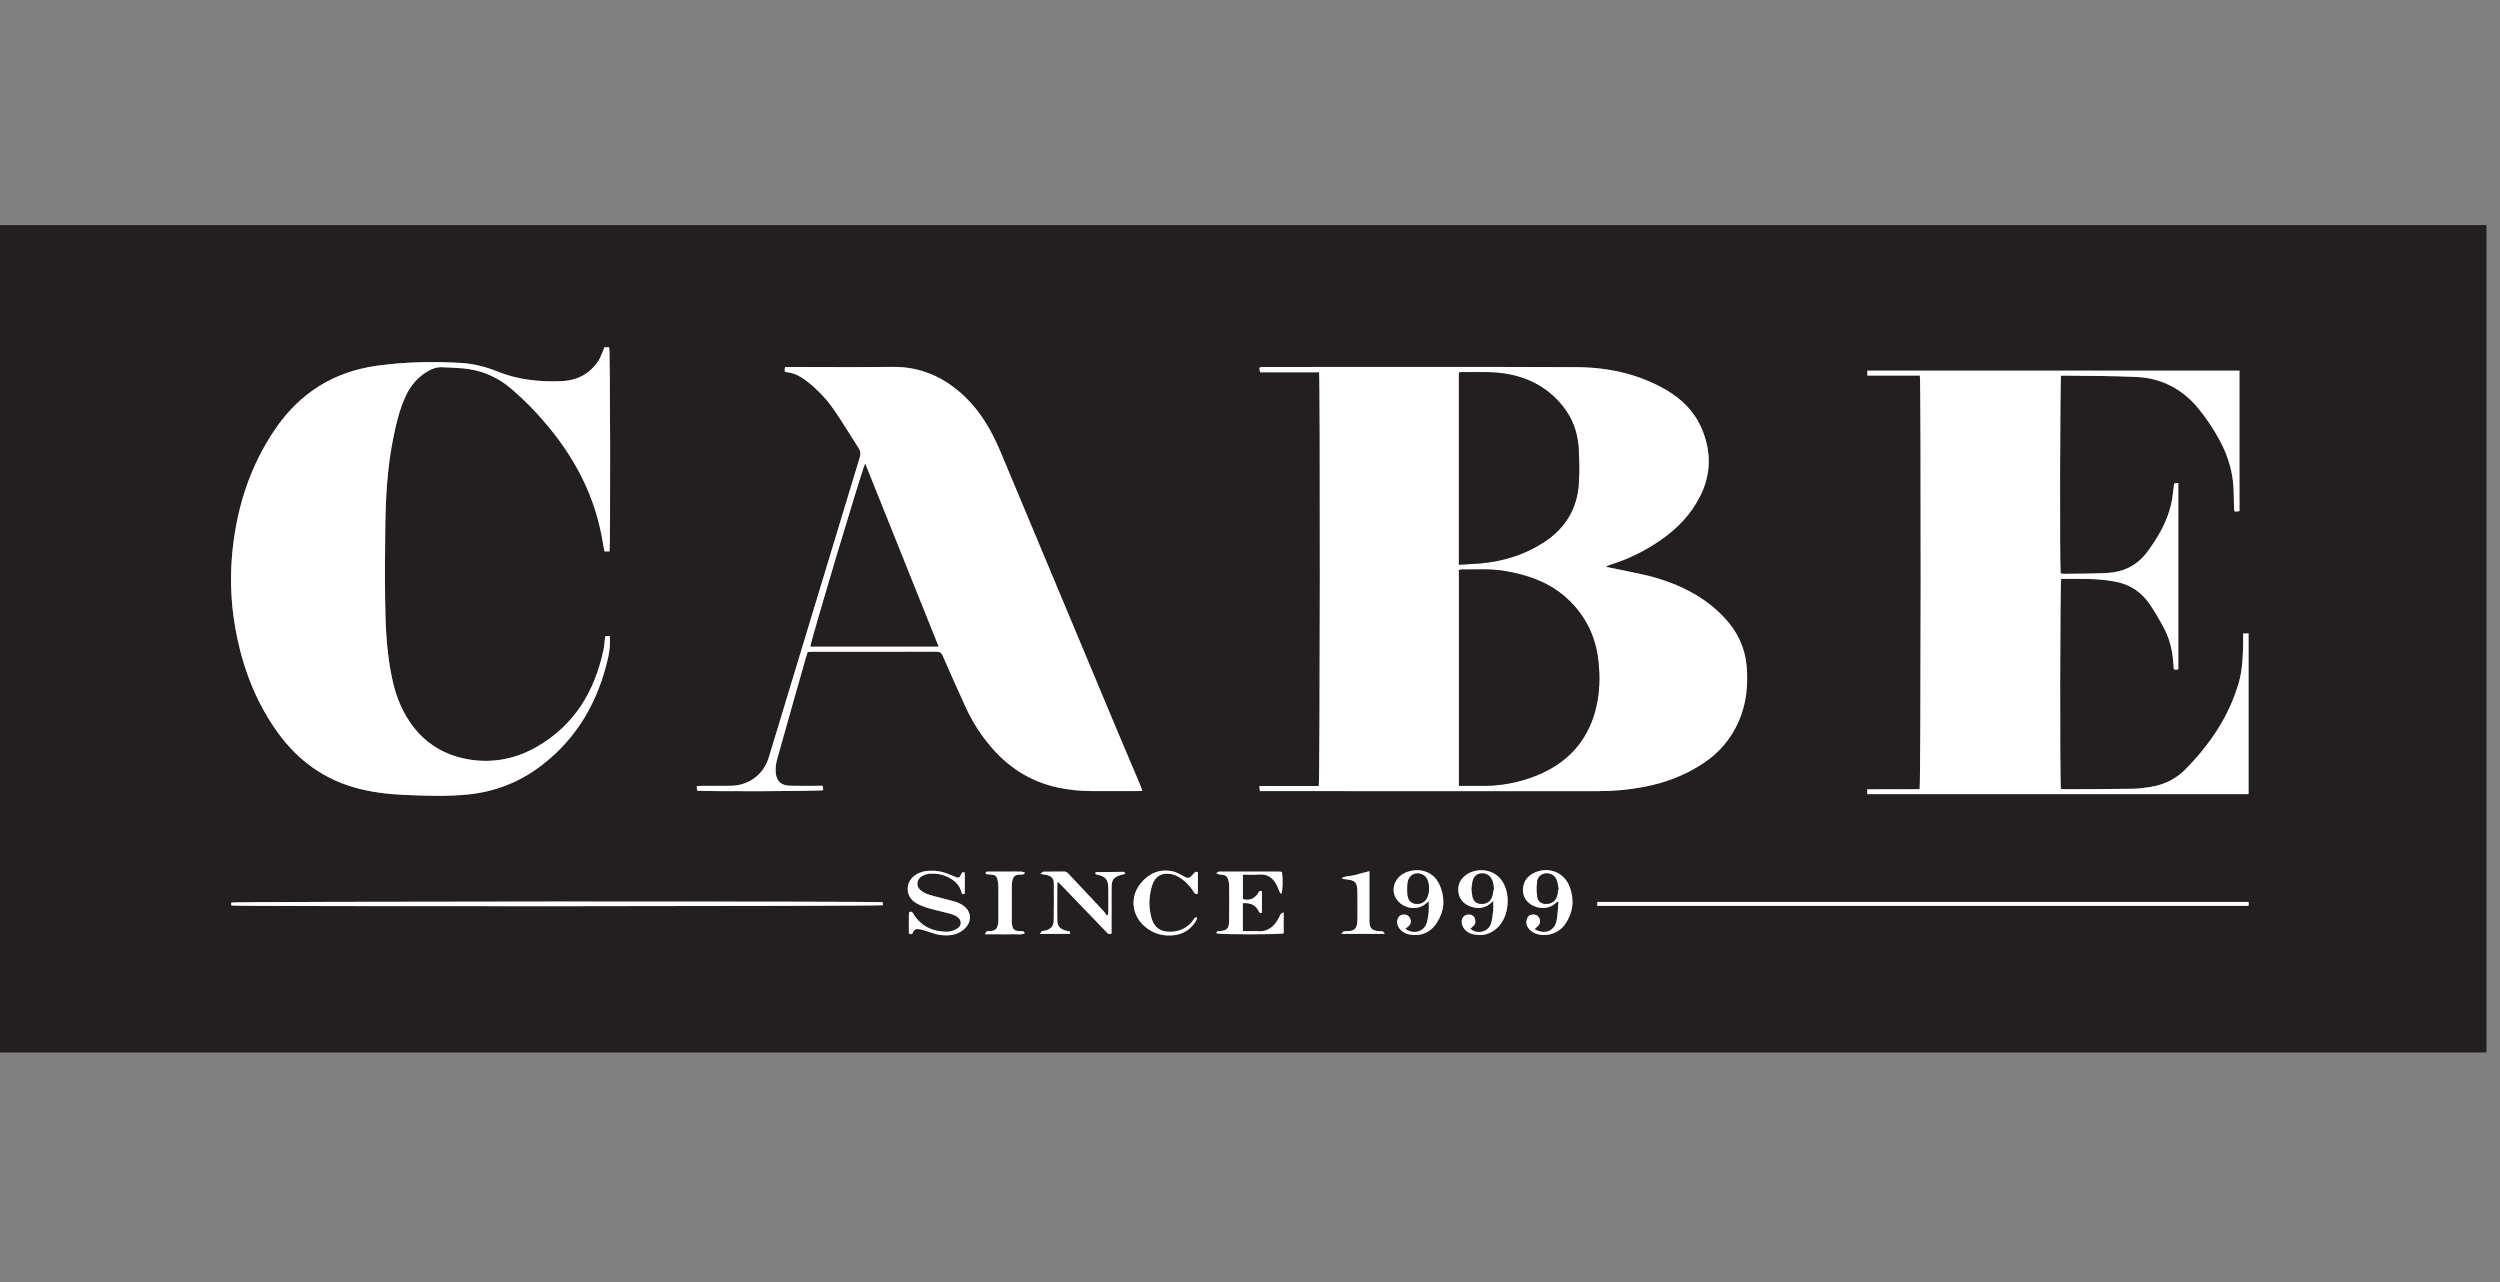 <?xml version="1.0" encoding="UTF-8" standalone="no"?>
<!DOCTYPE svg PUBLIC "-//W3C//DTD SVG 1.1//EN" "http://www.w3.org/Graphics/SVG/1.1/DTD/svg11.dtd">
<svg width="100%" height="100%" viewBox="0 0 195 100" version="1.1" xmlns="http://www.w3.org/2000/svg" xmlns:xlink="http://www.w3.org/1999/xlink" xml:space="preserve" xmlns:serif="http://www.serif.com/" style="fill-rule:evenodd;clip-rule:evenodd;stroke-linejoin:round;stroke-miterlimit:2;">
    <rect x="0" y="0" width="195" height="100" fill="#808080" stroke="none"/>
    <g id="Layer1" transform="matrix(0.09,0,0,0.09,0,17.211)">
        <g transform="matrix(4.167,0,0,4.167,0,0)">
            <path d="M287.998,148.34C287.645,147.568 287.122,147.827 286.729,147.782C285.336,147.644 284.858,147.179 284.818,145.812C284.804,145.513 284.813,145.209 284.813,144.91L284.813,135.303C283.705,135.593 282.776,135.816 281.861,136.089C280.936,136.366 279.922,136.245 279.033,136.745C279.351,136.924 279.663,136.973 279.971,136.996C281.776,137.138 282.29,137.643 282.321,139.439C282.348,141.243 282.334,143.039 282.33,144.839C282.325,145.326 282.343,145.826 282.258,146.295C282.089,147.237 281.62,147.639 280.659,147.746C280.253,147.791 279.829,147.76 279.431,147.836C279.288,147.858 279.19,148.09 278.975,148.34L287.998,148.34ZM204.862,148.421L207.694,148.421C208.632,148.421 209.574,148.452 210.508,148.412C211.365,148.367 212.259,148.617 213.13,148.22C212.893,147.581 212.415,147.8 212.053,147.778C210.972,147.711 210.597,147.385 210.459,146.299C210.432,146.08 210.432,145.853 210.432,145.629C210.427,143.186 210.423,140.747 210.432,138.304C210.436,137.933 210.468,137.549 210.566,137.196C210.807,136.308 211.164,136.062 212.085,136.008C212.428,135.986 212.826,136.134 213.206,135.647C212.902,135.535 212.692,135.401 212.478,135.397C211.691,135.365 210.905,135.379 210.115,135.383C208.614,135.383 207.113,135.379 205.613,135.388C205.327,135.392 204.96,135.334 205.023,135.821C205.045,135.852 205.068,135.901 205.09,135.906C205.456,135.946 205.822,135.986 206.193,136.013C206.961,136.071 207.283,136.294 207.466,137.036C207.582,137.505 207.645,137.996 207.649,138.478C207.667,140.77 207.658,143.057 207.654,145.348C207.654,145.611 207.654,145.875 207.609,146.134C207.413,147.362 207.028,147.702 205.773,147.773C205.586,147.782 205.371,147.746 205.219,147.827C205.099,147.885 205.05,148.09 204.862,148.421ZM248.987,144.955C248.415,144.821 248.344,145.236 248.161,145.486C246.968,147.135 245.311,147.898 243.319,147.903C241.255,147.907 240.005,146.947 239.464,144.955C238.848,142.686 238.942,140.408 239.652,138.179C240.233,136.366 241.635,135.544 243.507,135.888C244.114,136 244.735,136.25 245.266,136.571C246.472,137.299 247.437,138.295 248.197,139.492C248.415,139.841 248.603,140.247 249.139,139.934L249.139,135.508C248.585,135.276 248.397,135.655 248.152,135.928C247.254,136.906 247.089,136.893 245.963,136.245C245.293,135.857 244.57,135.463 243.824,135.316C241.135,134.785 238.933,135.763 237.24,137.835C234.989,140.604 235.351,144.392 238.031,146.742C239.831,148.323 241.961,148.908 244.311,148.6C246.249,148.34 247.723,147.295 248.755,145.638C248.875,145.446 248.911,145.196 248.987,144.955ZM319.147,147.353C319.465,147.063 319.728,146.858 319.947,146.621C320.331,146.205 320.394,145.553 320.13,145.044C319.862,144.522 319.357,144.263 318.728,144.316C318.129,144.361 317.745,144.705 317.575,145.241C317.356,145.92 317.455,146.576 317.897,147.161C318.424,147.849 319.121,148.251 319.951,148.448C322.037,148.939 324.329,148.09 325.584,146.232C327.21,143.82 327.464,141.176 326.437,138.487C325.262,135.405 321.787,134.199 318.871,135.758C317.821,136.317 317.115,137.161 316.843,138.327C316.472,139.876 317.088,141.368 318.424,142.23C319.916,143.195 321.93,143.191 323.199,142.221C323.449,142.029 323.685,141.828 323.927,141.636C323.998,141.667 324.065,141.703 324.137,141.739C324.016,143.003 323.994,144.285 323.752,145.531C323.328,147.773 321.323,148.591 319.147,147.353ZM310.572,141.484C310.572,142.311 310.621,142.878 310.558,143.427C310.442,144.392 310.388,145.393 310.071,146.295C309.486,147.997 307.168,148.506 305.801,147.26C306.025,147.063 306.253,146.884 306.458,146.679C306.914,146.228 306.936,145.678 306.722,145.116C306.516,144.575 306.002,144.285 305.368,144.312C304.363,144.352 303.738,145.393 304.109,146.473C304.488,147.568 305.341,148.166 306.418,148.421C308.352,148.877 310.071,148.372 311.492,147.001C313.864,144.709 314.261,140.019 312.381,137.299C310.523,134.61 306.896,134.61 304.877,136.116C303.666,137.013 303.108,138.255 303.345,139.76C303.568,141.176 304.448,142.11 305.77,142.614C307.503,143.271 309.075,143.025 310.572,141.484ZM292.286,147.295C292.594,147.032 292.84,146.858 293.045,146.648C293.469,146.201 293.536,145.638 293.268,145.084C293.005,144.539 292.531,144.272 291.897,144.312C291.29,144.352 290.861,144.691 290.673,145.299C290.454,146 290.62,146.634 291.057,147.206C291.553,147.854 292.223,148.269 293.018,148.43C295.238,148.877 297.177,148.274 298.516,146.46C300.437,143.865 300.683,140.966 299.356,138.05C297.878,134.807 294.144,134.485 291.776,135.879C290.329,136.732 289.588,138.394 289.927,139.903C290.53,142.592 294.121,143.892 296.328,142.217C296.574,142.029 296.815,141.828 297.145,141.56C297.239,143.15 297.159,144.571 296.775,145.946C296.238,147.885 294.063,148.564 292.286,147.295ZM200.655,135.62C200.132,135.338 200.043,135.691 199.878,136.004C199.489,136.754 199.458,136.759 198.667,136.477C198.386,136.379 198.109,136.259 197.832,136.134C196.697,135.615 195.509,135.271 194.254,135.213C192.883,135.151 191.543,135.312 190.373,136.111C188.206,137.581 188.26,140.591 190.511,141.918C191.311,142.387 192.208,142.722 193.097,142.985C194.571,143.418 196.085,143.722 197.573,144.133C198.104,144.276 198.658,144.481 199.105,144.798C200.092,145.504 200.065,146.679 199.011,147.278C198.412,147.621 197.675,147.903 197.006,147.898C194,147.894 191.521,146.786 189.935,144.106C189.712,143.731 189.515,143.619 189.086,143.838C189.068,144.111 189.033,144.406 189.028,144.7C189.024,145.897 189.028,147.094 189.028,148.247C189.43,148.452 189.721,148.483 189.85,148.095C190.123,147.295 190.739,147.251 191.409,147.398C191.954,147.514 192.49,147.702 193.026,147.863C193.821,148.095 194.594,148.434 195.402,148.541C197.358,148.814 199.248,148.649 200.748,147.139C202.147,145.732 202.03,143.713 200.44,142.525C199.913,142.132 199.275,141.833 198.64,141.645C196.907,141.14 195.143,140.765 193.419,140.247C192.718,140.042 191.981,139.725 191.445,139.247C190.413,138.335 190.65,136.893 191.865,136.259C192.289,136.04 192.78,135.883 193.254,135.834C194.83,135.678 196.327,136.017 197.689,136.812C198.832,137.478 199.681,138.407 199.989,139.742C200.083,140.153 200.338,140.158 200.655,139.961L200.655,135.62ZM220.048,137.563C220.191,137.692 220.357,137.822 220.508,137.969C221.107,138.59 221.701,139.215 222.304,139.841C224.854,142.489 227.405,145.143 229.96,147.787C230.254,148.09 230.491,148.573 231.179,148.274L231.179,147.108C231.184,144.294 231.17,141.475 231.192,138.661C231.201,137.022 231.684,136.451 233.265,136.057C233.497,136.004 233.729,135.932 234.078,135.839C233.908,135.633 233.823,135.437 233.738,135.437C231.791,135.441 229.848,135.468 227.901,135.499C227.869,135.499 227.838,135.691 227.793,135.852C227.936,135.91 228.057,135.986 228.191,136.017C229.946,136.406 230.478,137.009 230.509,138.773C230.536,140.39 230.518,142.003 230.518,143.619C230.513,143.861 230.478,144.102 230.455,144.338L230.187,144.504C229.973,144.209 229.785,143.883 229.535,143.615C227.177,141.091 224.81,138.577 222.442,136.062C222.134,135.74 221.875,135.37 221.339,135.379C219.914,135.397 218.485,135.379 217.06,135.405C216.904,135.405 216.748,135.593 216.359,135.852C216.975,135.959 217.324,136.004 217.668,136.084C218.673,136.317 219.169,136.817 219.177,137.768C219.2,140.359 219.209,142.949 219.155,145.54C219.133,146.737 218.615,147.3 217.471,147.635C217.221,147.711 216.94,147.688 216.707,147.791C216.56,147.858 216.48,148.072 216.288,148.34L222.55,148.34C222.661,147.706 222.237,147.791 221.929,147.729C220.625,147.438 219.937,146.849 219.91,145.674C219.847,143.012 219.897,140.345 219.905,137.683C219.905,137.661 219.955,137.643 220.048,137.563ZM266.625,135.459C266.317,135.428 266.058,135.383 265.804,135.383C261.864,135.379 257.92,135.383 253.976,135.383C253.789,135.383 253.588,135.352 253.418,135.405C253.253,135.463 253.119,135.615 252.971,135.727C253.342,135.955 253.659,135.995 253.972,136.008C254.829,136.057 255.209,136.308 255.459,137.098C255.571,137.451 255.642,137.835 255.642,138.206C255.66,140.685 255.687,143.159 255.638,145.638C255.606,147.273 255.2,147.644 253.601,147.773C253.302,147.796 252.958,147.76 253.038,148.238C253.976,148.501 266.125,148.492 266.978,148.233L266.978,143.852C266.684,144.03 266.46,144.088 266.357,144.236C266.188,144.477 266.107,144.781 265.964,145.044C265.004,146.831 263.669,147.997 261.475,147.778C260.993,147.729 260.497,147.773 260.01,147.769C259.506,147.764 258.997,147.751 258.496,147.738L258.496,141.953C259.948,141.855 261.083,142.212 261.739,143.543C261.868,143.807 261.953,144.138 262.463,143.959L262.463,139.474C261.9,139.215 261.811,139.693 261.605,139.97C260.76,141.123 259.854,141.458 258.501,141.105L258.501,136.013C259.661,136.013 260.747,136.089 261.824,135.995C263.673,135.834 264.812,136.728 265.58,138.282C265.777,138.679 265.924,139.113 266.112,139.519C266.197,139.702 266.331,139.863 266.478,140.077C266.791,139.282 266.858,137.076 266.625,135.459ZM48.109,142.436C49.529,142.672 182.811,142.61 183.628,142.378C183.615,142.172 183.606,141.958 183.597,141.757C182.172,141.529 48.899,141.592 48.082,141.824C48.091,142.025 48.1,142.239 48.109,142.436ZM467.669,141.694L332.212,141.694L332.212,142.507L467.669,142.507L467.669,141.694ZM237.593,118.584C237.419,118.115 237.294,117.736 237.137,117.37C235.458,113.39 233.761,109.424 232.095,105.439C224.117,86.386 216.158,67.331 208.176,48.282C206.381,43.989 204.148,39.96 200.753,36.691C196.519,32.613 191.561,30.34 185.562,30.415C178.496,30.509 171.43,30.438 164.364,30.438L163.279,30.438C163.131,31.411 163.127,31.456 163.783,31.537C165.298,31.72 166.553,32.43 167.732,33.332C169.956,35.038 171.881,37.053 173.462,39.349C175.254,41.948 176.87,44.659 178.586,47.303C178.979,47.92 179.05,48.474 178.831,49.197C172.511,69.993 166.213,90.799 159.911,111.599C158.808,115.235 155.739,117.513 151.929,117.544C149.937,117.562 147.945,117.544 145.953,117.553C145.627,117.553 145.305,117.597 144.908,117.629C144.939,118.004 144.961,118.281 144.979,118.54C146.752,118.759 170.354,118.683 171.211,118.446C171.18,118.182 171.149,117.905 171.104,117.548L169.809,117.548C167.964,117.544 166.124,117.571 164.284,117.53C162.501,117.49 161.461,116.557 161.336,114.774C161.273,113.899 161.367,112.966 161.604,112.117C163.578,105.028 165.601,97.954 167.611,90.874C167.723,90.486 167.857,90.106 167.982,89.718C168.33,89.695 168.594,89.664 168.848,89.664C177.491,89.66 186.138,89.669 194.781,89.646C195.496,89.646 195.822,89.905 196.099,90.548C197.675,94.166 199.261,97.771 200.918,101.348C202.249,104.225 203.955,106.878 206.001,109.307C209.673,113.667 214.233,116.606 219.825,117.861C222.143,118.384 224.502,118.616 226.869,118.634C230.067,118.656 233.26,118.642 236.454,118.638C236.785,118.638 237.111,118.607 237.593,118.584ZM125.72,26.329C125.286,27.329 125.014,28.294 124.491,29.093C122.731,31.8 120.141,33.212 116.952,33.368C112.293,33.6 107.724,33.104 103.351,31.34C100.895,30.348 98.335,29.728 95.695,29.58C89.871,29.254 84.051,29.384 78.262,30.201C69.302,31.465 62.312,35.918 57.238,43.364C51.793,51.346 49.056,60.274 48.247,69.842C47.765,75.612 48.171,81.329 49.382,86.989C50.896,94.05 53.553,100.629 57.801,106.503C62.022,112.34 67.556,116.329 74.586,118.124C77.695,118.919 80.862,119.295 84.06,119.429C88.415,119.616 92.769,119.777 97.124,119.366C102.842,118.821 107.992,116.834 112.561,113.354C120.074,107.628 124.433,99.937 126.488,90.834C126.809,89.414 126.939,87.953 126.818,86.381C126.457,86.404 126.153,86.421 125.871,86.439C125.746,87.453 125.711,88.36 125.528,89.24C123.678,97.949 119.426,105.02 111.498,109.517C106.911,112.121 101.904,112.961 96.794,111.925C89.871,110.522 85.342,106.065 82.814,99.589C82.054,97.646 81.59,95.56 81.219,93.501C80.353,88.717 80.169,83.862 80.102,79.016C80.031,74.058 80.071,69.096 80.125,64.133C80.201,57.626 80.545,51.136 81.884,44.744C82.465,41.948 83.135,39.174 84.337,36.561C85.333,34.391 86.793,32.626 88.861,31.376C89.822,30.8 90.822,30.433 91.948,30.482C93.413,30.545 94.878,30.585 96.334,30.724C100.024,31.076 103.307,32.412 106.161,34.815C109.158,37.348 111.86,40.157 114.343,43.19C119.359,49.336 123.022,56.165 124.795,63.937C125.161,65.536 125.411,67.162 125.72,68.788L126.76,68.788C126.984,67.327 126.921,27.182 126.698,26.329L125.72,26.329ZM388.356,119.268L467.66,119.268L467.66,85.863L466.543,85.863C466.543,86.542 466.552,87.136 466.539,87.73C466.494,90.589 466.409,93.443 465.596,96.216C463.533,103.246 459.526,109.084 454.43,114.221C452.509,116.159 450.088,117.303 447.386,117.758C446.127,117.968 444.854,118.142 443.581,118.165C438.886,118.232 434.183,118.232 429.489,118.254C429.198,118.258 428.904,118.209 428.631,118.191C428.399,116.918 428.444,75.407 428.689,74.5C432.414,74.523 436.157,74.348 439.887,75.058C442.942,75.639 445.332,77.18 447.06,79.708C448.141,81.28 449.101,82.946 450.008,84.63C451,86.462 451.589,88.445 451.871,90.508C452,91.433 452.04,92.371 452.121,93.313C452.331,93.344 452.478,93.385 452.621,93.385C452.759,93.38 452.898,93.336 453.05,93.309L453.05,54.562C452.688,54.606 452.411,54.638 452.192,54.664C451.978,56.169 451.884,57.603 451.562,58.983C450.7,62.713 448.802,65.947 446.533,68.975C444.425,71.785 441.535,73.133 438.096,73.29C435.206,73.424 432.312,73.415 429.422,73.459C429.136,73.464 428.846,73.406 428.582,73.375C428.368,71.53 428.453,33.104 428.662,32.291C428.765,32.269 428.872,32.224 428.98,32.224C434.125,32.305 439.279,32.26 444.42,32.51C449.673,32.769 454.001,35.083 457.338,39.192C458.999,41.238 460.442,43.431 461.697,45.754C463.533,49.148 464.533,52.771 464.578,56.643C464.596,57.809 464.622,58.974 464.658,60.136C464.663,60.239 464.748,60.332 464.824,60.502C465.132,60.475 465.449,60.444 465.766,60.417L465.766,31.197L388.383,31.197L388.383,32.215L399.299,32.215C399.567,33.649 399.505,117.383 399.246,118.236C395.641,118.303 392.015,118.205 388.356,118.29L388.356,119.268ZM334.186,72.044L334.133,71.874C334.396,71.767 334.651,71.642 334.919,71.557C338.724,70.391 342.235,68.627 345.496,66.362C348.877,64.008 351.668,61.087 353.553,57.398C355.925,52.762 355.947,47.996 353.924,43.252C352.41,39.71 349.815,37.106 346.496,35.186C340.707,31.84 334.374,30.5 327.804,30.474C306.27,30.38 284.737,30.438 263.2,30.438C262.9,30.438 262.597,30.438 262.302,30.456C262.199,30.465 262.101,30.536 261.931,30.608C261.971,30.88 262.01,31.152 262.07,31.532L274.352,31.532C274.594,32.988 274.536,116.673 274.281,117.579L261.949,117.579C261.98,117.995 262.006,118.294 262.028,118.642L263.61,118.642C286.537,118.642 309.46,118.634 332.386,118.651C335.629,118.651 338.836,118.357 342.016,117.745C346.416,116.901 350.525,115.333 354.272,112.84C357.586,110.638 360.047,107.744 361.638,104.086C363.228,100.442 363.603,96.627 363.272,92.719C362.942,88.842 361.374,85.501 358.712,82.652C356.925,80.744 354.92,79.128 352.669,77.805C349.167,75.746 345.397,74.411 341.449,73.544C339.037,73.013 336.607,72.544 334.186,72.044ZM0,0.918L517.149,0.918L517.149,173L0,173L0,0.918Z" style="fill:rgb(35,31,32);fill-rule:nonzero;"/>
        </g>
        <g transform="matrix(4.167,0,0,4.167,0,0)">
            <path d="M303.426,71.55C305.011,71.457 306.503,71.412 307.99,71.273C312.743,70.836 317.205,69.447 321.202,66.82C325.589,63.939 328.063,59.826 328.371,54.555C328.514,52.125 328.478,49.669 328.318,47.239C328.108,44.072 327.094,41.178 325.07,38.632C321.591,34.264 316.955,32.156 311.555,31.637C309.058,31.396 306.521,31.53 304.006,31.503C303.832,31.503 303.654,31.57 303.426,31.62L303.426,71.55ZM303.43,117.546C305.239,117.546 306.927,117.555 308.616,117.546C312.377,117.524 316.012,116.827 319.501,115.429C325.834,112.892 330.091,108.448 331.837,101.766C332.717,98.421 332.815,95.018 332.44,91.587C331.873,86.451 329.734,82.082 325.924,78.59C322.279,75.244 317.803,73.69 313.029,72.877C310.009,72.363 306.959,72.582 303.917,72.569C303.774,72.569 303.631,72.631 303.43,72.676L303.43,117.546ZM334.187,72.042C336.608,72.542 339.037,73.015 341.449,73.542C345.398,74.409 349.168,75.745 352.669,77.804C354.92,79.126 356.926,80.743 358.708,82.65C361.375,85.499 362.942,88.84 363.273,92.722C363.603,96.626 363.228,100.44 361.638,104.089C360.048,107.742 357.587,110.637 354.273,112.843C350.525,115.331 346.416,116.899 342.017,117.743C338.836,118.355 335.629,118.65 332.382,118.65C309.46,118.632 286.538,118.641 263.611,118.641L262.03,118.641C262.006,118.297 261.98,117.993 261.949,117.578L274.281,117.578C274.536,116.675 274.594,32.986 274.353,31.53L262.07,31.53C262.012,31.155 261.971,30.883 261.927,30.606C262.101,30.534 262.2,30.467 262.298,30.458C262.597,30.436 262.901,30.436 263.2,30.436C284.733,30.436 306.271,30.378 327.804,30.472C334.374,30.503 340.708,31.838 346.496,35.184C349.815,37.105 352.41,39.713 353.924,43.25C355.948,47.998 355.925,52.76 353.554,57.4C351.669,61.09 348.877,64.006 345.492,66.36C342.231,68.625 338.725,70.389 334.919,71.555C334.651,71.64 334.397,71.769 334.133,71.872L334.187,72.042Z" style="fill:white;fill-rule:nonzero;"/>
        </g>
        <g transform="matrix(4.167,0,0,4.167,0,0)">
            <path d="M388.357,119.269L388.357,118.29C392.015,118.206 395.642,118.304 399.247,118.237C399.506,117.384 399.564,33.65 399.3,32.216L388.38,32.216L388.38,31.198L465.767,31.198L465.767,60.418C465.445,60.445 465.133,60.472 464.824,60.503C464.749,60.333 464.659,60.239 464.659,60.137C464.623,58.971 464.592,57.81 464.579,56.644C464.534,52.771 463.534,49.149 461.698,45.754C460.443,43.432 458.996,41.239 457.334,39.189C454.002,35.084 449.674,32.77 444.417,32.511C439.28,32.261 434.126,32.306 428.98,32.225C428.873,32.225 428.762,32.265 428.659,32.288C428.453,33.105 428.369,71.531 428.578,73.375C428.846,73.402 429.132,73.465 429.418,73.46C432.312,73.416 435.207,73.425 438.097,73.291C441.536,73.13 444.426,71.785 446.534,68.976C448.803,65.948 450.701,62.709 451.563,58.984C451.885,57.604 451.979,56.17 452.193,54.665C452.412,54.638 452.689,54.602 453.046,54.562L453.046,93.31C452.899,93.336 452.76,93.381 452.622,93.385C452.474,93.385 452.332,93.345 452.117,93.31C452.037,92.372 452.001,91.434 451.871,90.509C451.59,88.446 451.001,86.458 450.009,84.631C449.102,82.947 448.142,81.281 447.061,79.709C445.332,77.181 442.943,75.64 439.888,75.059C436.158,74.345 432.415,74.523 428.69,74.501C428.444,75.408 428.395,116.919 428.632,118.188C428.905,118.21 429.199,118.255 429.485,118.255C434.184,118.232 438.887,118.232 443.582,118.161C444.85,118.143 446.128,117.969 447.383,117.759C450.085,117.303 452.506,116.16 454.431,114.221C459.527,109.085 463.534,103.247 465.597,96.217C466.41,93.444 466.495,90.589 466.54,87.731C466.549,87.137 466.54,86.538 466.54,85.864L467.661,85.864L467.661,119.269L388.357,119.269Z" style="fill:white;fill-rule:nonzero;"/>
        </g>
        <g transform="matrix(4.167,0,0,4.167,0,0)">
            <path d="M125.721,26.329L126.695,26.329C126.923,27.182 126.981,67.327 126.762,68.788L125.721,68.788C125.413,67.162 125.163,65.536 124.792,63.937C123.024,56.166 119.361,49.336 114.341,43.19C111.857,40.157 109.159,37.348 106.158,34.815C103.304,32.413 100.025,31.072 96.336,30.724C94.879,30.586 93.41,30.545 91.945,30.483C90.824,30.434 89.823,30.796 88.863,31.376C86.791,32.627 85.334,34.391 84.338,36.562C83.137,39.17 82.467,41.948 81.882,44.745C80.542,51.136 80.202,57.626 80.127,64.134C80.068,69.096 80.033,74.058 80.1,79.016C80.167,83.862 80.35,88.718 81.216,93.501C81.592,95.56 82.052,97.646 82.811,99.589C85.343,106.065 89.873,110.523 96.791,111.925C101.906,112.962 106.908,112.122 111.5,109.518C119.424,105.02 123.68,97.95 125.525,89.24C125.712,88.36 125.748,87.454 125.869,86.44C126.155,86.422 126.454,86.404 126.82,86.382C126.936,87.954 126.811,89.414 126.485,90.835C124.431,99.938 120.076,107.629 112.558,113.35C107.994,116.834 102.844,118.822 97.126,119.367C92.771,119.778 88.416,119.617 84.057,119.429C80.863,119.295 77.692,118.92 74.588,118.125C67.558,116.329 62.019,112.341 57.798,106.503C53.555,100.63 50.897,94.051 49.383,86.989C48.168,81.33 47.762,75.613 48.249,69.842C49.053,60.275 51.791,51.346 57.236,43.36C62.314,35.919 69.304,31.466 78.264,30.201C84.048,29.384 89.868,29.255 95.692,29.581C98.337,29.728 100.896,30.349 103.353,31.34C107.726,33.105 112.295,33.601 116.954,33.368C120.143,33.212 122.733,31.801 124.493,29.094C125.011,28.29 125.288,27.33 125.721,26.329Z" style="fill:white;fill-rule:nonzero;"/>
        </g>
        <g transform="matrix(4.167,0,0,4.167,0,0)">
            <path d="M179.944,50.563C178.876,53.208 168.563,87.716 168.572,88.565L195.179,88.565C190.101,75.902 185.067,63.347 179.944,50.563ZM237.593,118.584C237.111,118.606 236.785,118.638 236.454,118.638C233.261,118.642 230.067,118.655 226.869,118.633C224.502,118.615 222.144,118.387 219.826,117.86C214.233,116.605 209.673,113.666 205.997,109.307C203.952,106.877 202.25,104.224 200.919,101.352C199.262,97.77 197.676,94.166 196.099,90.548C195.822,89.909 195.496,89.646 194.782,89.646C186.139,89.668 177.492,89.659 168.849,89.664C168.59,89.664 168.331,89.695 167.982,89.717C167.853,90.106 167.723,90.485 167.612,90.874C165.602,97.953 163.574,105.028 161.604,112.116C161.367,112.965 161.274,113.899 161.336,114.774C161.461,116.556 162.502,117.49 164.284,117.53C166.124,117.57 167.965,117.548 169.805,117.548C170.216,117.552 170.622,117.548 171.105,117.548C171.149,117.905 171.18,118.182 171.212,118.446C170.354,118.682 146.753,118.758 144.98,118.539C144.957,118.28 144.94,118.003 144.908,117.628C145.306,117.597 145.627,117.552 145.953,117.552C147.946,117.548 149.938,117.561 151.93,117.548C155.74,117.512 158.808,115.234 159.911,111.603C166.214,90.798 172.507,69.993 178.832,49.197C179.051,48.473 178.979,47.919 178.586,47.307C176.871,44.659 175.254,41.948 173.463,39.348C171.882,37.052 169.957,35.038 167.732,33.332C166.553,32.429 165.298,31.719 163.784,31.536C163.127,31.456 163.132,31.411 163.279,30.437L164.365,30.437C171.431,30.437 178.497,30.509 185.563,30.415C191.561,30.339 196.515,32.612 200.753,36.695C204.144,39.96 206.381,43.989 208.177,48.281C216.154,67.331 224.118,86.39 232.095,105.439C233.761,109.423 235.458,113.389 237.138,117.369C237.294,117.735 237.419,118.115 237.593,118.584Z" style="fill:white;fill-rule:nonzero;"/>
        </g>
        <g transform="matrix(4.167,0,0,4.167,0,0)">
            <rect x="332.213" y="141.693" width="135.457" height="0.813" style="fill:white;fill-rule:nonzero;"/>
        </g>
        <g transform="matrix(4.167,0,0,4.167,0,0)">
            <path d="M48.109,142.437C48.1,142.24 48.091,142.026 48.082,141.82C48.899,141.592 182.172,141.525 183.597,141.758C183.606,141.959 183.615,142.169 183.628,142.374C182.811,142.611 49.529,142.673 48.109,142.437Z" style="fill:white;fill-rule:nonzero;"/>
        </g>
        <g transform="matrix(4.167,0,0,4.167,0,0)">
            <path d="M266.625,135.458C266.857,137.075 266.794,139.281 266.477,140.08C266.334,139.862 266.196,139.701 266.111,139.518C265.923,139.111 265.78,138.682 265.579,138.281C264.811,136.731 263.672,135.833 261.823,135.994C260.751,136.087 259.661,136.012 258.504,136.012L258.504,141.108C259.853,141.456 260.76,141.121 261.604,139.973C261.81,139.696 261.898,139.214 262.462,139.473L262.462,143.957C261.957,144.136 261.872,143.81 261.738,143.542C261.081,142.215 259.946,141.854 258.495,141.952L258.495,147.741C258.996,147.75 259.505,147.763 260.009,147.767C260.496,147.772 260.992,147.727 261.475,147.776C263.668,148 265.003,146.829 265.963,145.043C266.106,144.779 266.187,144.48 266.356,144.234C266.459,144.091 266.682,144.029 266.977,143.85L266.977,148.232C266.124,148.491 253.975,148.5 253.037,148.236C252.957,147.759 253.305,147.799 253.6,147.772C255.199,147.642 255.606,147.276 255.641,145.637C255.686,143.162 255.659,140.683 255.646,138.205C255.641,137.834 255.57,137.454 255.458,137.101C255.208,136.306 254.828,136.056 253.971,136.012C253.658,135.994 253.341,135.953 252.97,135.726C253.122,135.614 253.252,135.462 253.417,135.409C253.591,135.35 253.788,135.382 253.975,135.382C257.919,135.382 261.863,135.377 265.803,135.382C266.062,135.382 266.316,135.431 266.625,135.458Z" style="fill:white;fill-rule:nonzero;"/>
        </g>
        <g transform="matrix(4.167,0,0,4.167,0,0)">
            <path d="M220.049,137.564C219.955,137.645 219.906,137.663 219.906,137.685C219.897,140.347 219.848,143.009 219.91,145.671C219.937,146.85 220.625,147.44 221.929,147.726C222.237,147.793 222.662,147.708 222.55,148.338L216.288,148.338C216.48,148.074 216.561,147.855 216.703,147.793C216.94,147.686 217.221,147.708 217.472,147.637C218.615,147.302 219.133,146.739 219.156,145.542C219.209,142.951 219.2,140.356 219.178,137.766C219.169,136.819 218.673,136.318 217.668,136.082C217.324,136.006 216.976,135.961 216.359,135.849C216.748,135.595 216.9,135.407 217.061,135.403C218.486,135.376 219.915,135.398 221.34,135.376C221.876,135.371 222.135,135.742 222.443,136.064C224.806,138.578 227.177,141.093 229.536,143.617C229.786,143.885 229.973,144.206 230.188,144.506L230.456,144.34C230.478,144.099 230.514,143.858 230.518,143.617C230.518,142.004 230.536,140.387 230.509,138.775C230.478,137.011 229.947,136.408 228.191,136.015C228.057,135.983 227.937,135.912 227.789,135.849C227.839,135.693 227.87,135.501 227.901,135.501C229.848,135.465 231.791,135.443 233.734,135.438C233.819,135.438 233.909,135.631 234.078,135.836C233.73,135.934 233.498,136.001 233.261,136.059C231.68,136.448 231.202,137.02 231.193,138.659C231.171,141.477 231.184,144.291 231.179,147.11L231.179,148.275C230.492,148.57 230.255,148.088 229.96,147.788C227.401,145.144 224.855,142.491 222.3,139.838C221.702,139.217 221.107,138.587 220.509,137.971C220.357,137.819 220.192,137.69 220.049,137.564Z" style="fill:white;fill-rule:nonzero;"/>
        </g>
        <g transform="matrix(4.167,0,0,4.167,0,0)">
            <path d="M200.656,135.619L200.656,139.96C200.339,140.157 200.084,140.152 199.991,139.741C199.678,138.406 198.829,137.477 197.69,136.816C196.324,136.016 194.827,135.677 193.251,135.833C192.777,135.882 192.286,136.039 191.866,136.262C190.651,136.896 190.414,138.334 191.446,139.246C191.982,139.724 192.719,140.041 193.42,140.251C195.144,140.764 196.909,141.14 198.637,141.649C199.271,141.832 199.91,142.131 200.442,142.524C202.032,143.712 202.148,145.731 200.75,147.143C199.249,148.648 197.36,148.813 195.403,148.545C194.595,148.433 193.818,148.094 193.027,147.862C192.487,147.705 191.955,147.513 191.406,147.397C190.74,147.25 190.124,147.294 189.852,148.094C189.722,148.482 189.432,148.456 189.025,148.246C189.025,147.093 189.025,145.896 189.03,144.699C189.03,144.405 189.07,144.11 189.088,143.837C189.512,143.623 189.713,143.73 189.936,144.105C191.522,146.785 194.001,147.893 197.007,147.902C197.677,147.902 198.414,147.62 199.012,147.277C200.066,146.683 200.093,145.503 199.102,144.798C198.659,144.48 198.106,144.275 197.574,144.132C196.087,143.721 194.573,143.422 193.099,142.984C192.205,142.721 191.308,142.386 190.512,141.917C188.261,140.59 188.208,137.58 190.374,136.11C191.544,135.311 192.884,135.154 194.256,135.212C195.511,135.271 196.694,135.614 197.833,136.133C198.106,136.258 198.387,136.378 198.668,136.476C199.455,136.758 199.49,136.753 199.879,136.003C200.04,135.695 200.134,135.337 200.656,135.619Z" style="fill:white;fill-rule:nonzero;"/>
        </g>
        <g transform="matrix(4.167,0,0,4.167,0,0)">
            <path d="M292.691,139.139C292.718,139.505 292.705,140.037 292.807,140.546C293.022,141.604 293.745,142.136 294.831,142.1C295.849,142.065 296.542,141.537 296.89,140.617C297.31,139.532 297.314,138.402 296.952,137.303C296.608,136.245 295.693,135.682 294.603,135.776C293.638,135.861 292.91,136.629 292.767,137.741C292.714,138.147 292.718,138.567 292.691,139.139ZM292.289,147.295C294.062,148.563 296.238,147.884 296.778,145.946C297.158,144.57 297.243,143.15 297.149,141.56C296.814,141.828 296.577,142.029 296.327,142.216C294.121,143.891 290.534,142.592 289.926,139.903C289.587,138.393 290.333,136.732 291.776,135.883C294.147,134.485 297.881,134.806 299.355,138.049C300.686,140.966 300.436,143.865 298.52,146.46C297.176,148.273 295.237,148.876 293.017,148.429C292.222,148.268 291.557,147.853 291.056,147.206C290.619,146.634 290.458,145.999 290.672,145.298C290.86,144.691 291.289,144.351 291.896,144.311C292.531,144.271 293.004,144.539 293.268,145.088C293.535,145.638 293.468,146.201 293.044,146.647C292.843,146.861 292.597,147.031 292.289,147.295Z" style="fill:white;fill-rule:nonzero;"/>
        </g>
        <g transform="matrix(4.167,0,0,4.167,0,0)">
            <path d="M310.677,138.891C310.606,138.069 310.539,137.296 310.025,136.626C309.462,135.894 308.712,135.648 307.832,135.8C306.997,135.947 306.51,136.528 306.313,137.292C306.018,138.431 305.996,139.601 306.304,140.749C306.532,141.597 307.14,142.053 308.028,142.098C309.047,142.151 309.891,141.691 310.271,140.735C310.494,140.155 310.548,139.507 310.677,138.891ZM310.57,141.486C309.078,143.022 307.506,143.272 305.773,142.616C304.446,142.111 303.566,141.178 303.343,139.757C303.111,138.252 303.669,137.015 304.875,136.113C306.894,134.612 310.521,134.612 312.379,137.301C314.264,140.016 313.862,144.706 311.494,147.002C310.074,148.373 308.35,148.873 306.416,148.418C305.344,148.168 304.486,147.565 304.111,146.475C303.736,145.394 304.361,144.353 305.371,144.313C306.001,144.286 306.514,144.572 306.72,145.117C306.939,145.68 306.912,146.229 306.456,146.68C306.251,146.886 306.023,147.064 305.8,147.261C307.166,148.503 309.484,147.998 310.074,146.296C310.387,145.394 310.445,144.394 310.557,143.429C310.623,142.879 310.57,142.312 310.57,141.486Z" style="fill:white;fill-rule:nonzero;"/>
        </g>
        <g transform="matrix(4.167,0,0,4.167,0,0)">
            <path d="M324.136,138.86C324.02,138.301 323.966,137.694 323.756,137.145C323.39,136.18 322.537,135.702 321.527,135.773C320.625,135.831 319.83,136.452 319.705,137.475C319.58,138.502 319.58,139.579 319.723,140.606C319.861,141.638 320.62,142.116 321.661,142.098C322.662,142.085 323.457,141.549 323.792,140.561C323.97,140.034 324.02,139.467 324.136,138.86ZM319.147,147.355C321.322,148.592 323.327,147.775 323.756,145.528C323.993,144.287 324.015,143.005 324.136,141.741C324.064,141.705 323.997,141.669 323.93,141.633C323.685,141.83 323.448,142.031 323.202,142.219C321.929,143.192 319.915,143.192 318.423,142.232C317.087,141.37 316.475,139.878 316.842,138.324C317.114,137.158 317.82,136.318 318.87,135.756C321.786,134.201 325.261,135.403 326.44,138.489C327.468,141.178 327.209,143.822 325.583,146.23C324.328,148.092 322.036,148.941 319.95,148.449C319.12,148.253 318.423,147.846 317.9,147.159C317.454,146.578 317.355,145.917 317.574,145.238C317.744,144.702 318.128,144.363 318.727,144.313C319.356,144.264 319.861,144.519 320.134,145.046C320.393,145.555 320.33,146.207 319.95,146.618C319.727,146.859 319.468,147.065 319.147,147.355Z" style="fill:white;fill-rule:nonzero;"/>
        </g>
        <g transform="matrix(4.167,0,0,4.167,0,0)">
            <path d="M248.988,144.956C248.907,145.197 248.876,145.443 248.755,145.639C247.723,147.296 246.249,148.337 244.311,148.596C241.962,148.909 239.831,148.324 238.031,146.742C235.351,144.393 234.989,140.601 237.24,137.836C238.933,135.759 241.135,134.785 243.824,135.317C244.57,135.464 245.294,135.853 245.964,136.241C247.089,136.894 247.254,136.907 248.152,135.929C248.398,135.656 248.585,135.277 249.139,135.509L249.139,139.935C248.603,140.248 248.416,139.837 248.197,139.493C247.438,138.296 246.473,137.3 245.267,136.572C244.735,136.25 244.114,136 243.502,135.889C241.635,135.545 240.233,136.367 239.652,138.18C238.938,140.409 238.844,142.687 239.465,144.956C240.005,146.943 241.256,147.908 243.319,147.904C245.311,147.899 246.969,147.135 248.161,145.487C248.34,145.233 248.416,144.822 248.988,144.956Z" style="fill:white;fill-rule:nonzero;"/>
        </g>
        <g transform="matrix(4.167,0,0,4.167,0,0)">
            <path d="M204.861,148.419C205.048,148.093 205.097,147.888 205.218,147.825C205.37,147.749 205.584,147.78 205.772,147.771C207.027,147.705 207.416,147.365 207.612,146.132C207.652,145.878 207.652,145.61 207.652,145.351C207.657,143.059 207.666,140.768 207.648,138.477C207.643,137.999 207.581,137.503 207.465,137.034C207.282,136.297 206.96,136.074 206.192,136.016C205.821,135.984 205.455,135.944 205.089,135.904C205.066,135.904 205.048,135.855 205.022,135.819C204.959,135.337 205.325,135.39 205.611,135.39C207.112,135.377 208.613,135.381 210.113,135.381C210.904,135.381 211.69,135.368 212.481,135.395C212.691,135.399 212.901,135.538 213.209,135.645C212.825,136.132 212.427,135.989 212.083,136.007C211.163,136.06 210.81,136.31 210.564,137.195C210.466,137.552 210.435,137.936 210.435,138.307C210.422,140.746 210.43,143.189 210.43,145.628C210.43,145.851 210.43,146.079 210.457,146.302C210.6,147.383 210.975,147.709 212.052,147.776C212.414,147.798 212.892,147.584 213.133,148.218C212.257,148.616 211.368,148.37 210.511,148.41C209.573,148.455 208.635,148.419 207.692,148.419L204.861,148.419Z" style="fill:white;fill-rule:nonzero;"/>
        </g>
        <g transform="matrix(4.167,0,0,4.167,0,0)">
            <path d="M287.998,148.34L278.975,148.34C279.19,148.09 279.288,147.858 279.431,147.836C279.829,147.76 280.253,147.791 280.659,147.746C281.62,147.639 282.089,147.237 282.258,146.295C282.343,145.826 282.325,145.326 282.33,144.839C282.334,143.039 282.348,141.243 282.321,139.439C282.29,137.643 281.776,137.138 279.971,136.996C279.663,136.973 279.351,136.924 279.033,136.745C279.922,136.245 280.936,136.366 281.861,136.089C282.776,135.816 283.705,135.593 284.813,135.303L284.813,144.91C284.813,145.209 284.804,145.513 284.818,145.812C284.858,147.179 285.336,147.644 286.729,147.782C287.122,147.827 287.645,147.568 287.998,148.34Z" style="fill:white;fill-rule:nonzero;"/>
        </g>
        <g transform="matrix(4.167,0,0,4.167,0,0)">
            <path d="M303.432,117.548L303.432,72.677C303.633,72.628 303.776,72.566 303.914,72.57C306.956,72.584 310.011,72.36 313.026,72.878C317.801,73.691 322.281,75.246 325.925,78.587C329.731,82.084 331.87,86.452 332.438,91.589C332.817,95.019 332.715,98.422 331.839,101.767C330.088,108.445 325.832,112.894 319.498,115.431C316.01,116.824 312.374,117.525 308.618,117.548C306.929,117.557 305.236,117.548 303.432,117.548Z" style="fill:rgb(35,31,32);fill-rule:nonzero;"/>
        </g>
        <g transform="matrix(4.167,0,0,4.167,0,0)">
            <path d="M303.426,71.55L303.426,31.62C303.654,31.57 303.832,31.503 304.006,31.503C306.521,31.53 309.058,31.396 311.555,31.637C316.955,32.156 321.591,34.264 325.07,38.632C327.094,41.178 328.108,44.072 328.318,47.239C328.478,49.669 328.514,52.125 328.371,54.555C328.063,59.826 325.589,63.939 321.202,66.82C317.205,69.447 312.743,70.836 307.99,71.273C306.503,71.412 305.011,71.457 303.426,71.55Z" style="fill:rgb(35,31,32);fill-rule:nonzero;"/>
        </g>
        <g transform="matrix(4.167,0,0,4.167,0,0)">
            <path d="M179.944,50.563C185.067,63.347 190.101,75.902 195.179,88.565L168.572,88.565C168.563,87.716 178.876,53.208 179.944,50.563Z" style="fill:rgb(35,31,32);fill-rule:nonzero;"/>
        </g>
        <g transform="matrix(4.167,0,0,4.167,0,0)">
            <path d="M292.691,139.139C292.718,138.567 292.714,138.147 292.767,137.741C292.91,136.629 293.638,135.861 294.603,135.776C295.693,135.682 296.608,136.245 296.952,137.303C297.314,138.402 297.31,139.532 296.89,140.617C296.542,141.537 295.849,142.065 294.831,142.1C293.745,142.136 293.022,141.604 292.807,140.546C292.705,140.037 292.718,139.505 292.691,139.139Z" style="fill:rgb(35,31,32);fill-rule:nonzero;"/>
        </g>
        <g transform="matrix(4.167,0,0,4.167,0,0)">
            <path d="M310.677,138.891C310.548,139.507 310.494,140.155 310.271,140.735C309.891,141.691 309.047,142.151 308.028,142.098C307.14,142.053 306.532,141.597 306.304,140.749C305.996,139.601 306.018,138.431 306.313,137.292C306.51,136.528 306.997,135.947 307.832,135.8C308.712,135.648 309.462,135.894 310.025,136.626C310.539,137.296 310.606,138.069 310.677,138.891Z" style="fill:rgb(35,31,32);fill-rule:nonzero;"/>
        </g>
        <g transform="matrix(4.167,0,0,4.167,0,0)">
            <path d="M324.136,138.86C324.02,139.467 323.97,140.034 323.792,140.561C323.457,141.549 322.662,142.085 321.661,142.098C320.62,142.116 319.861,141.638 319.723,140.606C319.58,139.579 319.58,138.502 319.705,137.475C319.83,136.452 320.625,135.831 321.527,135.773C322.537,135.702 323.39,136.18 323.756,137.145C323.966,137.694 324.02,138.301 324.136,138.86Z" style="fill:rgb(35,31,32);fill-rule:nonzero;"/>
        </g>
    </g>
</svg>
